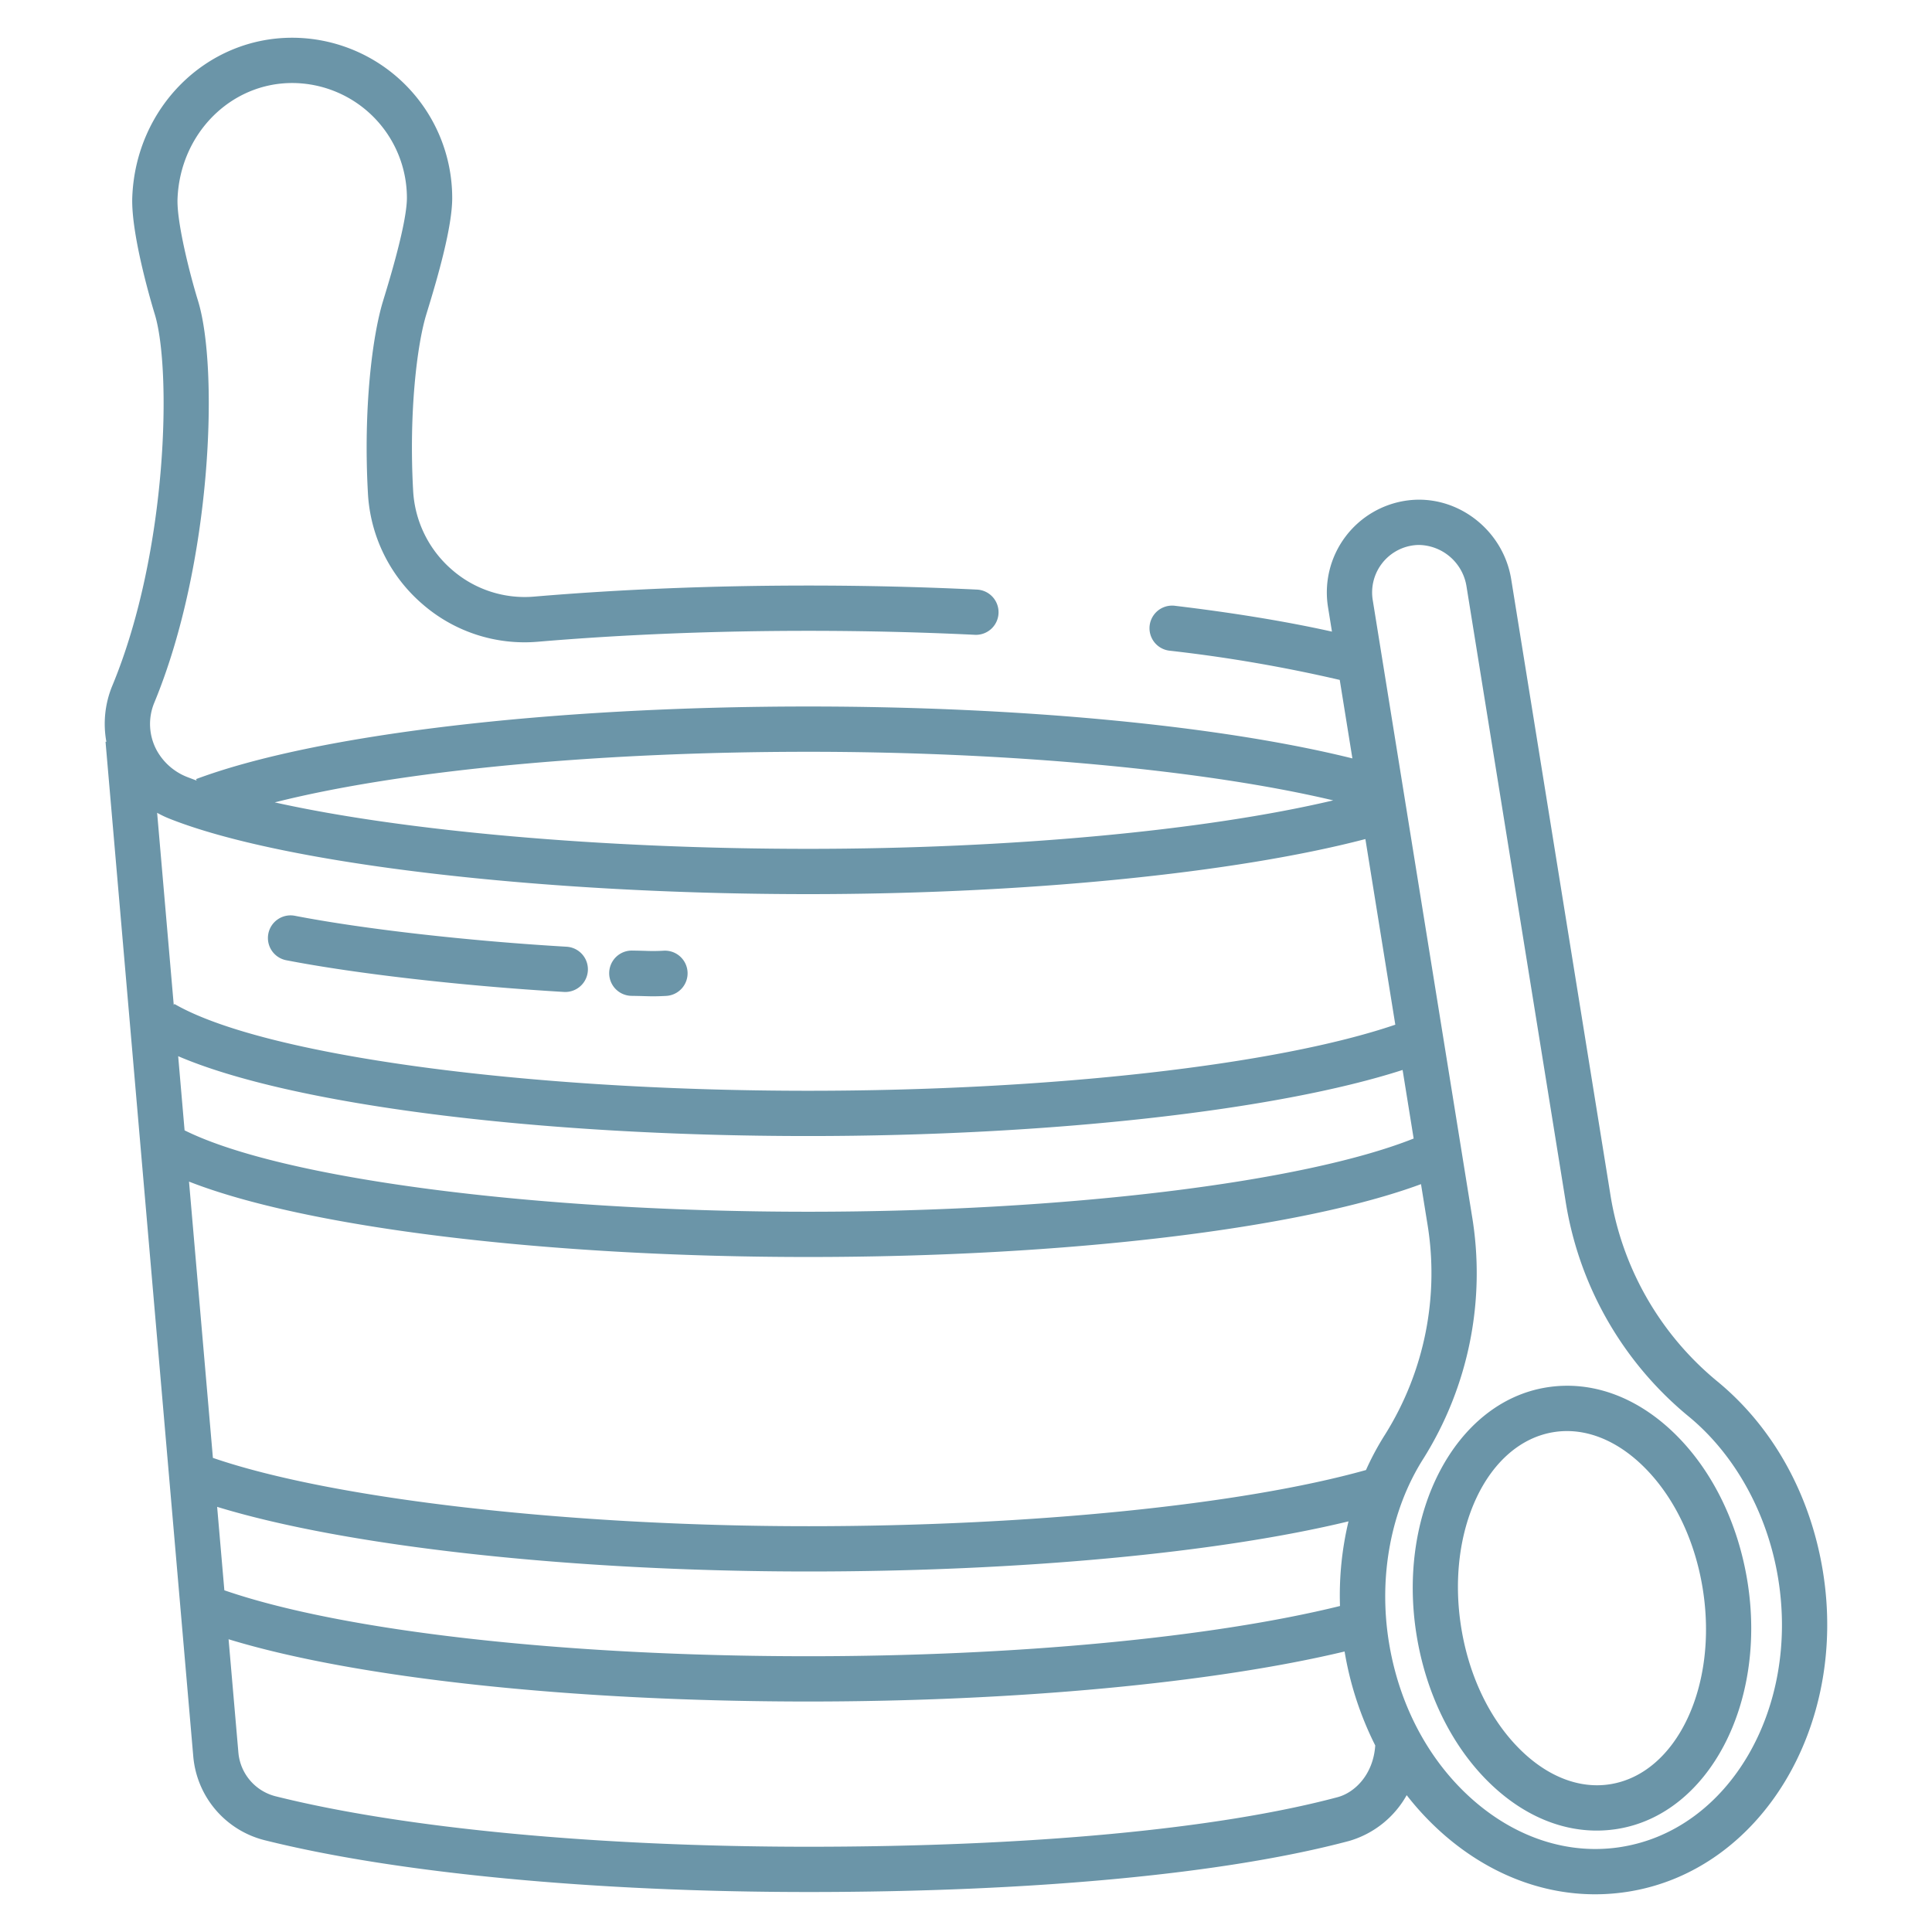 <svg xmlns="http://www.w3.org/2000/svg" data-name="Layer 1" viewBox="0 0 512 512"><path fill="#6b95a8" d="M150.147 250.893c-26.271-1.546-53.843-4.685-71.957-8.191a6 6 0 10-2.28 11.781c18.6 3.6 46.772 6.814 73.532 8.39.12.006.239.01.358.01a6 6 0 00.347-11.99zM175.869 251.945a46.276 46.276 0 01-4.7.046c-.889-.026-2-.058-3.646-.08a6 6 0 00-.163 12c1.567.021 2.618.051 3.461.076s1.5.043 2.272.043c.879 0 1.879-.025 3.369-.1a6 6 0 10-.591-11.985zM444.308 380.426c-10.163-10.171-22.415-14.7-34.5-12.741C385.636 371.6 370.2 401.019 375.4 433.271c2.462 15.278 9.13 29.009 18.777 38.665 8.614 8.622 18.728 13.187 28.971 13.187a34.685 34.685 0 005.527-.446c24.173-3.911 39.611-33.334 34.412-65.587C460.622 403.812 453.954 390.082 444.308 380.426zm-17.553 92.405c-8.175 1.322-16.729-2.007-24.092-9.377-7.879-7.886-13.354-19.283-15.419-32.092-4.146-25.724 6.837-48.976 24.483-51.832a22.2 22.2 0 013.537-.283c7.067 0 14.248 3.349 20.554 9.661 7.879 7.886 13.355 19.283 15.419 32.091C455.383 446.724 444.4 469.976 426.755 472.831z" class="color000000 svgShape"></path><path fill="#6b95a8" d="M454.882,365.893a80.43,80.43,0,0,1-28.194-49.816l-26.2-162.548c-2.122-13.163-14.377-22.547-27.346-20.924a24.585,24.585,0,0,0-21.2,28.321l1.041,6.459c-12.081-2.692-26.168-5-41.671-6.852a5.992,5.992,0,0,0-1.416,11.9,393.019,393.019,0,0,1,45.15,7.752l3.352,20.8c-34.9-8.663-87.721-13.755-144.164-13.755-68.313,0-130.49,7.371-162.268,19.236l.146.391q-1.191-.431-2.312-.868a15.744,15.744,0,0,1-8.222-7.064,14.66,14.66,0,0,1-.7-12.674C56.2,149.25,58,97.611,52.471,79.693c-2.222-7.2-5.66-20.891-5.425-27C47.708,35.484,61.06,22,77.442,22a30.464,30.464,0,0,1,30.393,30.467c0,3.1-1.077,10.289-6.2,26.887l-.1.34c-2.9,9.4-5.272,28.794-4.034,50.949a41.677,41.677,0,0,0,14.373,29.378,41.19,41.19,0,0,0,30.732,10.04c22.623-1.914,46.726-2.884,71.638-2.884,15.031,0,29.84.363,44.115,1.053a5.984,5.984,0,0,0,6.266-5.984v-.011a6,6,0,0,0-5.718-5.987c-14.471-.7-29.462-1.071-44.663-1.071-25.248,0-49.692.985-72.65,2.927a29.294,29.294,0,0,1-21.85-7.143,29.766,29.766,0,0,1-10.261-20.987c-1.149-20.558,1.018-38.641,3.518-46.741l.1-.336c2.893-9.364,6.74-22.707,6.74-30.43A42.477,42.477,0,0,0,77.442,10C54.584,10,35.965,28.552,35.055,52.236c-.4,10.306,5.691,30.158,5.95,31,4.448,14.41,3.566,62.725-11.218,98.429a26.412,26.412,0,0,0-1.6,14.9l-.219.019,23.252,268.9a25.13,25.13,0,0,0,18.952,22.2c34.9,8.718,87.412,13.718,144.061,13.718,59.663,0,110.56-4.806,143.314-13.534a25.687,25.687,0,0,0,15.24-12.128A75.194,75.194,0,0,0,382.881,486.4c11.827,10.222,25.707,15.607,39.844,15.607a56.02,56.02,0,0,0,8.945-.721c34.979-5.661,58.051-43.682,51.431-84.756C479.794,396.012,469.773,378.029,454.882,365.893ZM214.234,199.232c53.534,0,105.3,4.862,139.086,12.877-33.872,8-85.532,12.842-139.086,12.842-54.809,0-107.407-4.739-141.428-12.312C106.006,204.251,157.848,199.232,214.234,199.232ZM46.047,266.359,41.641,215.4a27.748,27.748,0,0,0,3.252,1.553c30.065,11.96,98.117,20,169.341,20,57.426,0,112.974-5.54,147.608-14.593l7.929,49.193c-31.374,10.693-91.382,17.511-155.537,17.511-75.507,0-144.6-9.461-168.011-23.007ZM47.218,279.9C77,292.7,141.937,301.062,214.234,301.062c63.988,0,124.314-6.792,157.47-17.513l2.929,18.173c-29.348,11.676-92.559,19.4-160.4,19.4-72.806,0-139.637-8.8-165.317-21.57ZM57.545,399.331c34.278,10.5,94,17.129,156.689,17.129,56.244,0,108.508-4.909,143.136-13.285a84.185,84.185,0,0,0-2.256,22.433c-33.923,8.361-86,13.311-140.88,13.311-64.855,0-123.482-6.66-154.777-17.475Zm296.914,76.945c-31.776,8.467-81.575,13.13-140.225,13.13-55.711,0-107.159-4.87-141.153-13.361a13.127,13.127,0,0,1-9.905-11.594l-2.6-30.033c33.521,10.258,90.9,16.5,153.655,16.5,54.88,0,107.223-4.918,142.1-13.254a87.244,87.244,0,0,0,8.123,24.9C363.933,470.278,359.034,475.057,354.459,476.276Zm7.538-86.7C329.154,398.778,273,404.46,214.234,404.46c-63.708,0-126.18-7.223-157.811-18.106l-6.331-73.215c30.946,12.126,94.092,19.978,164.142,19.978,68.357,0,130.384-7.481,162.347-19.308l1.628,10.1A80.526,80.526,0,0,1,367.1,380.1,74.162,74.162,0,0,0,362,389.572Zm67.756,99.868c-13.581,2.2-27.44-2.107-39.025-12.119-11.885-10.272-19.933-25.251-22.66-42.176-2.8-17.357.538-35.073,9.151-48.606a92.513,92.513,0,0,0,12.838-64.534L363.789,159.017a12.587,12.587,0,0,1,10.851-14.506,11.883,11.883,0,0,1,1.466-.091,13,13,0,0,1,12.539,11.018l26.2,162.548A92.413,92.413,0,0,0,447.3,375.2c12.426,10.127,21.156,25.888,23.953,43.244C476.821,452.985,458.205,484.836,429.753,489.44Z" class="color000000 svgShape"></path></svg>